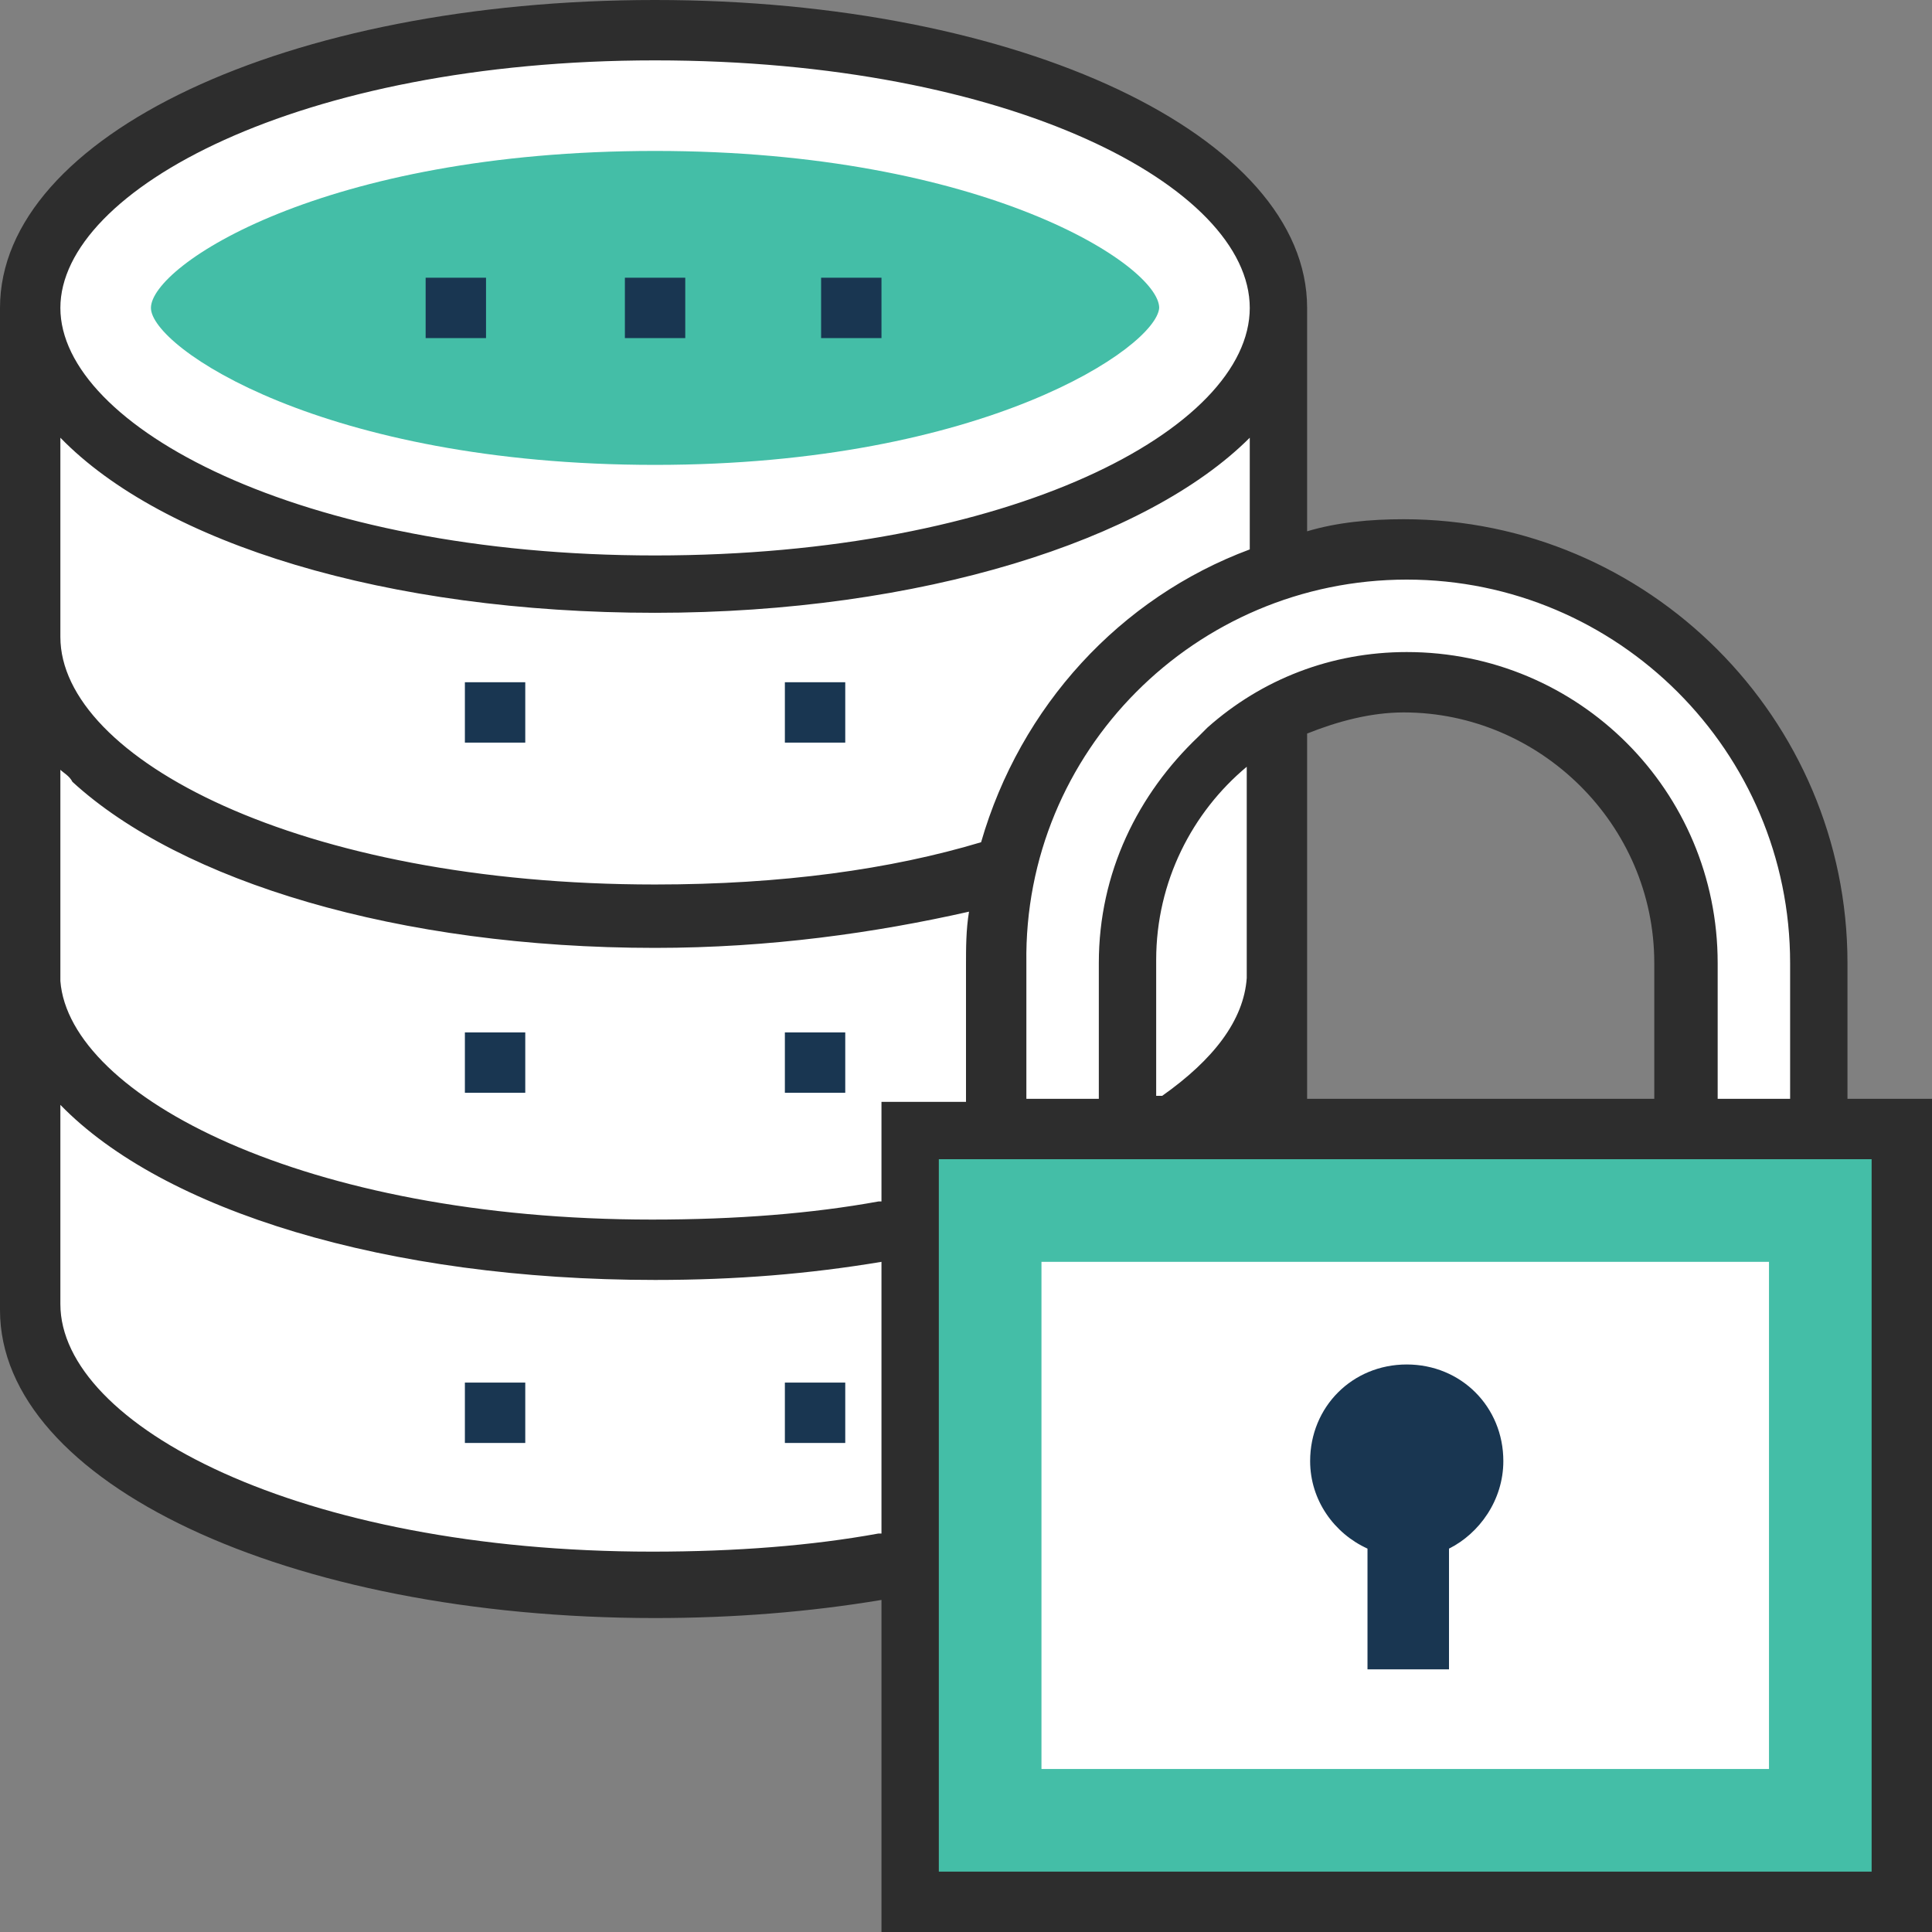 <?xml version="1.0" encoding="UTF-8"?> <svg xmlns="http://www.w3.org/2000/svg" xmlns:xlink="http://www.w3.org/1999/xlink" version="1.1" id="Capa_1" x="0px" y="0px" viewBox="0 0 512 512" style="enable-background:new 0 0 512 512;" xml:space="preserve"><rect x="0" y="0" width="512" height="512" fill="#808080" stroke="none"/> <style type="text/css"> .st0{fill:#FFFFFF;} .st1{fill:#44BEA7;} .st2{fill:#2D2D2D;} .st3{fill:#193651;} </style> <ellipse class="st0" cx="173.6" cy="81.6" rx="165.6" ry="73.6"></ellipse> <path class="st1" d="M173.6,123.2C85.6,123.2,40,92,40,81.6C40,70.4,85.6,40,173.6,40c87.2,0,133.6,30.4,133.6,41.6 C306.4,92,260.8,123.2,173.6,123.2z"></path> <g> <path class="st0" d="M173.6,242.4C82.4,242.4,8,209.6,8,168.8v88c0,40.8,74.4,73.6,165.6,73.6s165.6-32.8,165.6-73.6v-88 C338.4,209.6,264.8,242.4,173.6,242.4z"></path> <path class="st0" d="M173.6,332C82.4,332,8,298.4,8,258.4v88C8,387.2,82.4,420,173.6,420s165.6-32.8,165.6-73.6v-88 C338.4,298.4,264.8,332,173.6,332z"></path> <path class="st0" d="M173.6,155.2C82.4,155.2,8,121.6,8,81.6v88c0,40.8,74.4,73.6,165.6,73.6s165.6-32.8,165.6-73.6v-88 C338.4,121.6,264.8,155.2,173.6,155.2z"></path> <path class="st0" d="M481.6,255.2c0-60-48.8-109.6-109.6-109.6c-60,0-109.6,48.8-109.6,109.6v44h35.2v-44 c0-40.8,33.6-74.4,74.4-74.4s74.4,33.6,74.4,74.4v44h35.2V255.2z"></path> </g> <rect x="240.8" y="299.2" class="st1" width="263.2" height="204.8"></rect> <path class="st2" d="M489.6,291.2v-36c0-64.8-52.8-117.6-117.6-117.6c-8.8,0-17.6,0.8-25.6,3.2V81.6C346.4,36,270.4,0,173.6,0 C76,0,0,36,0,81.6v88v88c0,0.8,0,0.8,0,1.6l0,0v88c0,45.6,76,81.6,173.6,81.6c20.8,0,40.8-1.6,60-4.8v88H512V291.2H489.6z M372.8,153.6c56,0,101.6,45.6,101.6,101.6v36h-19.2v-36c0-45.6-36.8-82.4-82.4-82.4c-20,0-38.4,7.2-52.8,20l0,0 c-0.8,0.8-1.6,1.6-2.4,2.4l0,0c-16,15.2-26.4,36-26.4,60v36H272v-36C271.2,199.2,316.8,153.6,372.8,153.6z M346.4,194.4 c8-3.2,16.8-5.6,25.6-5.6c36,0,66.4,29.6,66.4,66.4v36h-92V194.4z M330.4,259.2c-0.8,11.2-8.8,21.6-22.4,31.2h-1.6v-36 c0-20.8,9.6-39.2,24-51.2V256C330.4,257.6,330.4,258.4,330.4,259.2L330.4,259.2z M16,116c27.2,28,86.4,46.4,157.6,46.4 c70.4,0,130.4-19.2,157.6-46.4v29.6c-34.4,12.8-60.8,41.6-71.2,77.6c-24,7.2-52.8,11.2-86.4,11.2C79.2,234.4,16,200.8,16,168.8V116z M173.6,16c94.4,0,157.6,33.6,157.6,65.6s-63.2,65.6-157.6,65.6S16,112.8,16,81.6S79.2,16,173.6,16z M232.8,406.4 c-17.6,3.2-37.6,4.8-60,4.8C79.2,411.2,16,377.6,16,345.6v-52.8c27.2,28,86.4,46.4,157.6,46.4c21.6,0,40.8-1.6,60-4.8v72 L232.8,406.4L232.8,406.4z M232.8,318.4c-17.6,3.2-37.6,4.8-60,4.8c-92,0-154.4-32.8-156.8-63.2l0,0c0-0.8,0-2.4,0-3.2V204 c0.8,0.8,2.4,1.6,3.2,3.2c28.8,26.4,86.4,44,154.4,44c30.4,0,58.4-4,83.2-9.6c-0.8,4.8-0.8,9.6-0.8,14.4v36h-22.4v26.4H232.8z M496,496H248.8V307.2H496V496z"></path> <rect x="276" y="334.4" class="st0" width="192.8" height="134.4"></rect> <g> <path class="st3" d="M398.4,387.2c0-14.4-11.2-25.6-25.6-25.6s-25.6,11.2-25.6,25.6c0,10.4,6.4,19.2,15.2,23.2v32H384v-32 C392,406.4,398.4,397.6,398.4,387.2z"></path> <rect x="112.8" y="73.6" class="st3" width="16" height="16"></rect> <rect x="165.6" y="73.6" class="st3" width="16" height="16"></rect> <rect x="217.6" y="73.6" class="st3" width="16" height="16"></rect> <rect x="123.2" y="180.8" class="st3" width="16" height="16"></rect> <rect x="208" y="180.8" class="st3" width="16" height="16"></rect> <rect x="123.2" y="273.6" class="st3" width="16" height="16"></rect> <rect x="208" y="273.6" class="st3" width="16" height="16"></rect> <rect x="123.2" y="366.4" class="st3" width="16" height="16"></rect> <rect x="208" y="366.4" class="st3" width="16" height="16"></rect> </g> </svg> 